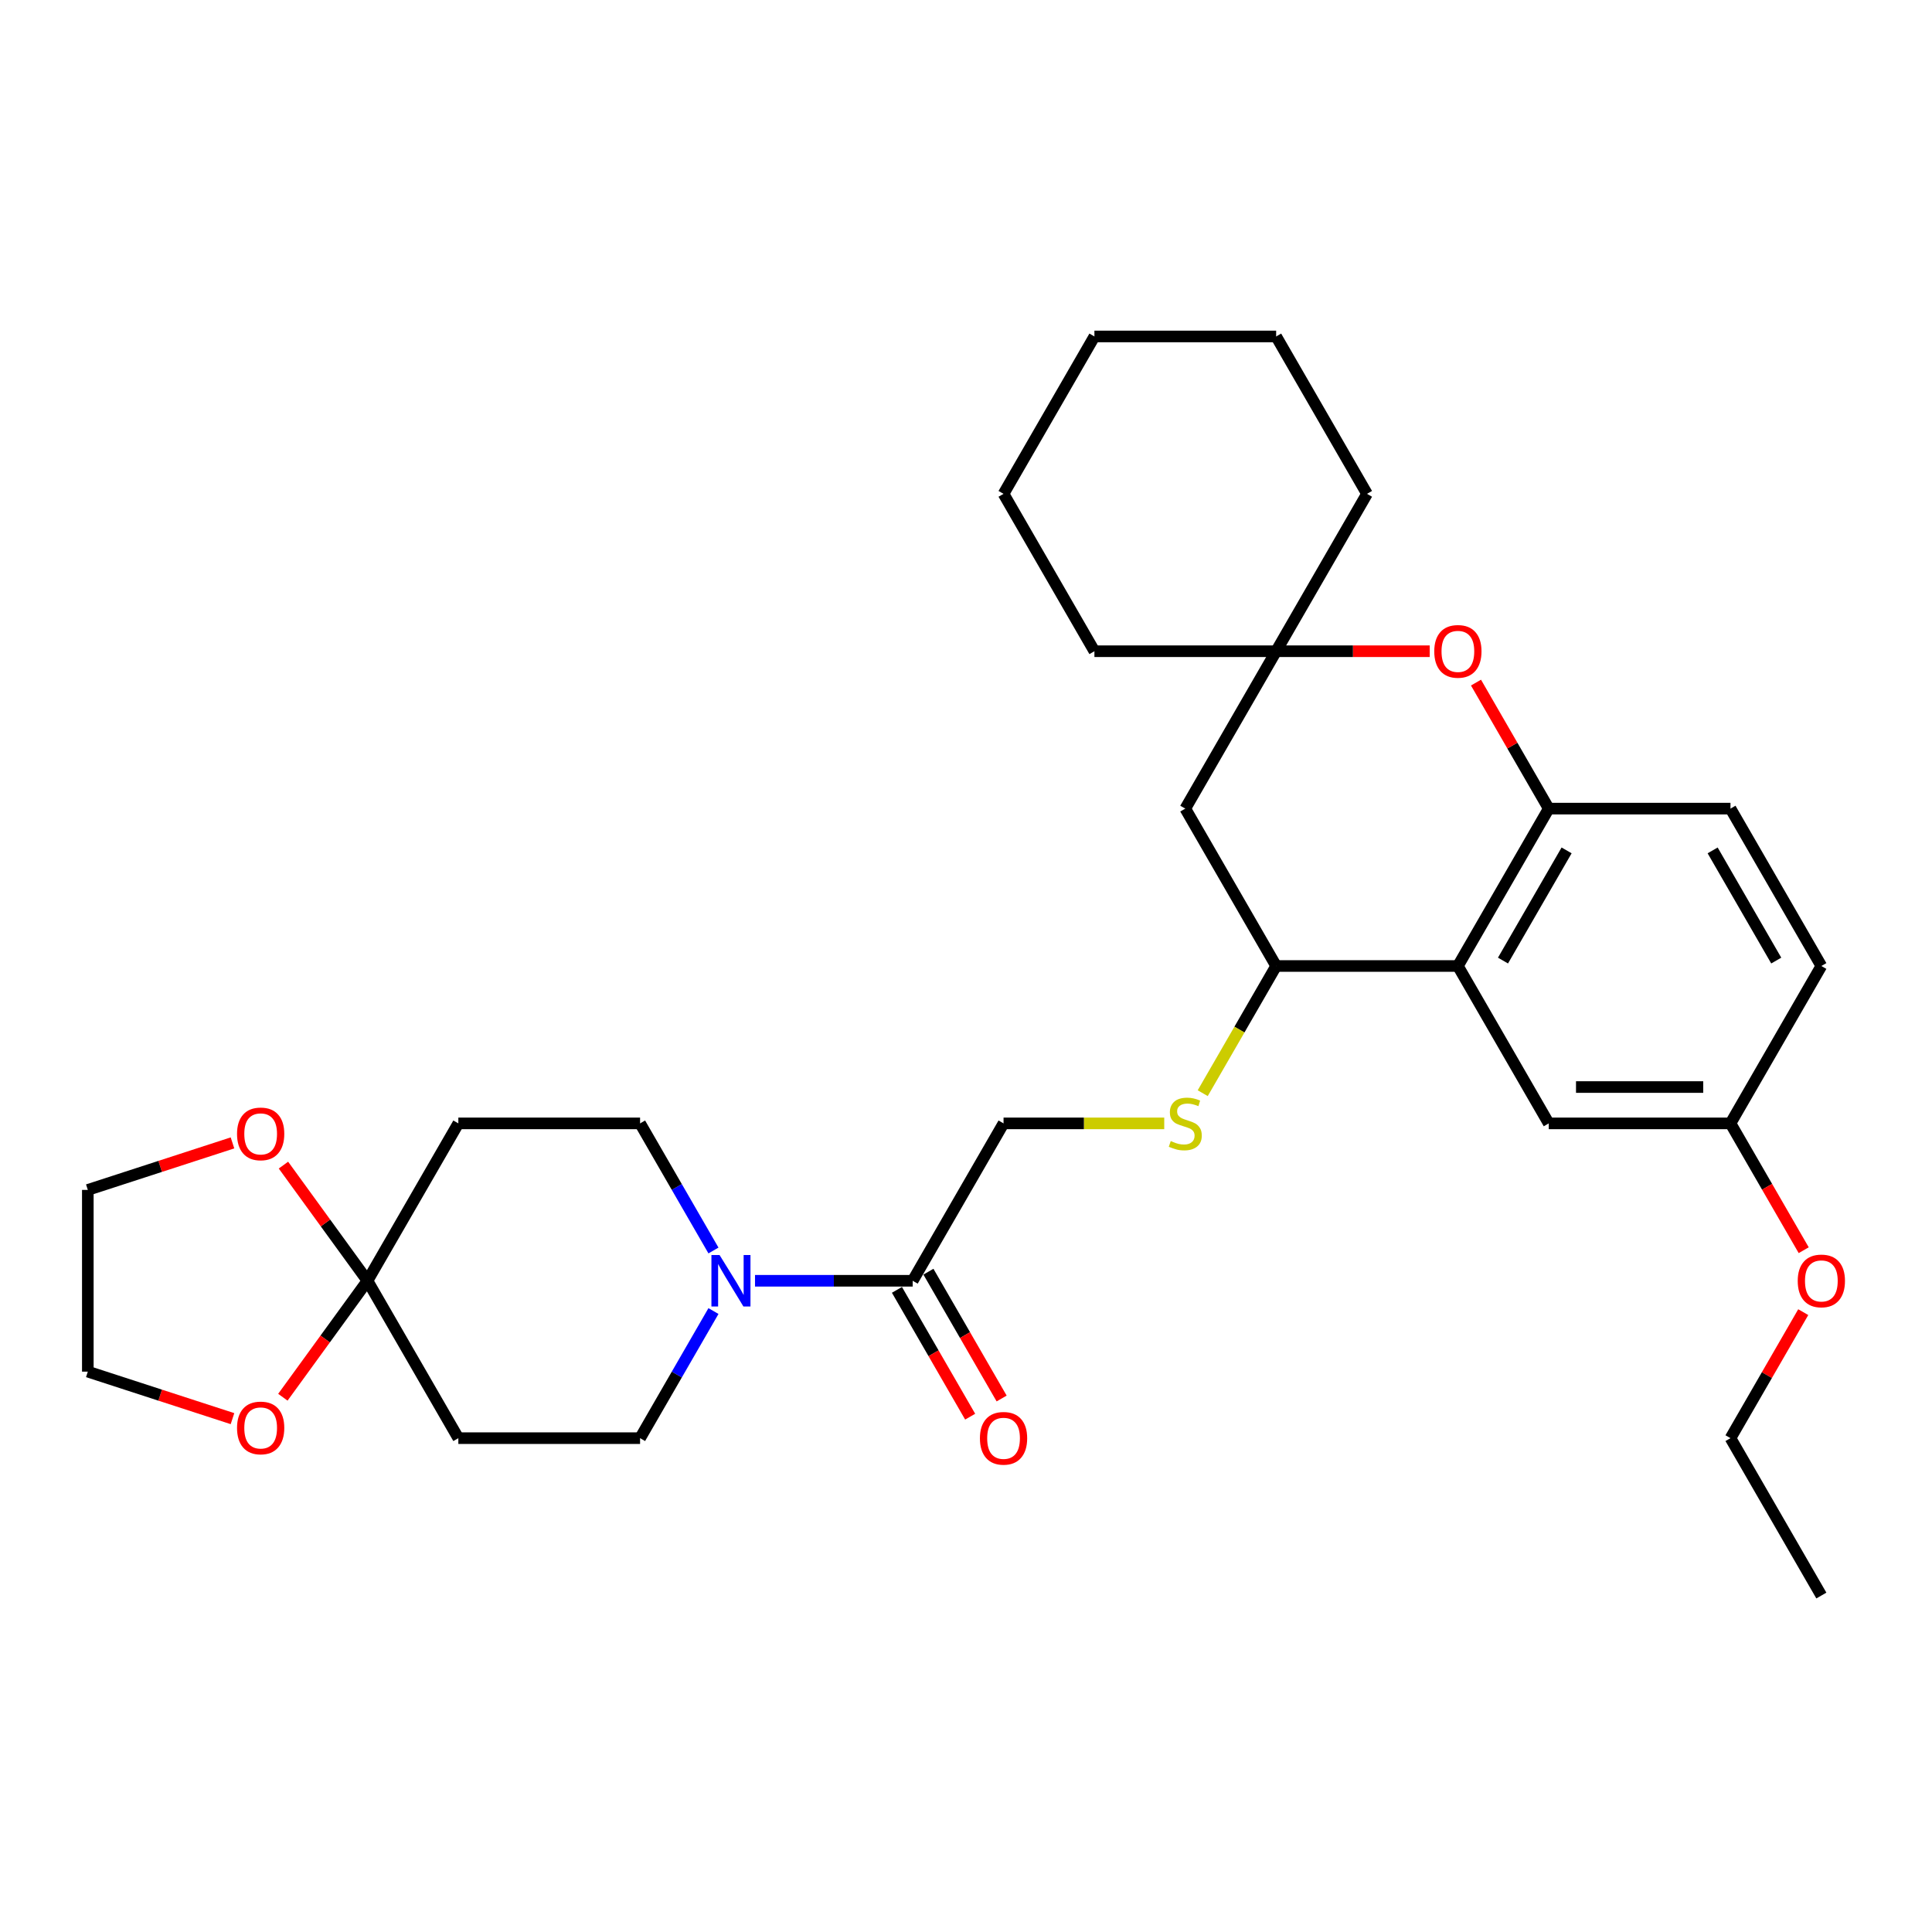 <?xml version='1.0' encoding='iso-8859-1'?>
<svg version='1.1' baseProfile='full'
              xmlns='http://www.w3.org/2000/svg'
                      xmlns:rdkit='http://www.rdkit.org/xml'
                      xmlns:xlink='http://www.w3.org/1999/xlink'
                  xml:space='preserve'
width='1000px' height='1000px' viewBox='0 0 1000 1000'>
<!-- END OF HEADER -->
<rect style='opacity:1.0;fill:#FFFFFF;stroke:none' width='1000' height='1000' x='0' y='0'> </rect>
<path class='bond-2' d='M 754.599,500 L 801.631,418.537' style='fill:none;fill-rule:evenodd;stroke:#000000;stroke-width:6px;stroke-linecap:butt;stroke-linejoin:miter;stroke-opacity:1' />
<path class='bond-2' d='M 777.946,497.187 L 810.869,440.163' style='fill:none;fill-rule:evenodd;stroke:#000000;stroke-width:6px;stroke-linecap:butt;stroke-linejoin:miter;stroke-opacity:1' />
<path class='bond-4' d='M 754.599,500 L 660.533,500' style='fill:none;fill-rule:evenodd;stroke:#000000;stroke-width:6px;stroke-linecap:butt;stroke-linejoin:miter;stroke-opacity:1' />
<path class='bond-13' d='M 754.599,500 L 801.631,581.463' style='fill:none;fill-rule:evenodd;stroke:#000000;stroke-width:6px;stroke-linecap:butt;stroke-linejoin:miter;stroke-opacity:1' />
<path class='bond-0' d='M 390.791,662.926 L 431.597,662.926' style='fill:none;fill-rule:evenodd;stroke:#0000FF;stroke-width:6px;stroke-linecap:butt;stroke-linejoin:miter;stroke-opacity:1' />
<path class='bond-0' d='M 431.597,662.926 L 472.402,662.926' style='fill:none;fill-rule:evenodd;stroke:#000000;stroke-width:6px;stroke-linecap:butt;stroke-linejoin:miter;stroke-opacity:1' />
<path class='bond-11' d='M 369.289,647.255 L 350.297,614.359' style='fill:none;fill-rule:evenodd;stroke:#0000FF;stroke-width:6px;stroke-linecap:butt;stroke-linejoin:miter;stroke-opacity:1' />
<path class='bond-11' d='M 350.297,614.359 L 331.304,581.463' style='fill:none;fill-rule:evenodd;stroke:#000000;stroke-width:6px;stroke-linecap:butt;stroke-linejoin:miter;stroke-opacity:1' />
<path class='bond-12' d='M 369.289,678.597 L 350.297,711.493' style='fill:none;fill-rule:evenodd;stroke:#0000FF;stroke-width:6px;stroke-linecap:butt;stroke-linejoin:miter;stroke-opacity:1' />
<path class='bond-12' d='M 350.297,711.493 L 331.304,744.389' style='fill:none;fill-rule:evenodd;stroke:#000000;stroke-width:6px;stroke-linecap:butt;stroke-linejoin:miter;stroke-opacity:1' />
<path class='bond-1' d='M 190.206,662.926 L 237.239,744.389' style='fill:none;fill-rule:evenodd;stroke:#000000;stroke-width:6px;stroke-linecap:butt;stroke-linejoin:miter;stroke-opacity:1' />
<path class='bond-14' d='M 190.206,662.926 L 168.309,693.065' style='fill:none;fill-rule:evenodd;stroke:#000000;stroke-width:6px;stroke-linecap:butt;stroke-linejoin:miter;stroke-opacity:1' />
<path class='bond-14' d='M 168.309,693.065 L 146.411,723.205' style='fill:none;fill-rule:evenodd;stroke:#FF0000;stroke-width:6px;stroke-linecap:butt;stroke-linejoin:miter;stroke-opacity:1' />
<path class='bond-15' d='M 190.206,662.926 L 168.459,632.994' style='fill:none;fill-rule:evenodd;stroke:#000000;stroke-width:6px;stroke-linecap:butt;stroke-linejoin:miter;stroke-opacity:1' />
<path class='bond-15' d='M 168.459,632.994 L 146.712,603.061' style='fill:none;fill-rule:evenodd;stroke:#FF0000;stroke-width:6px;stroke-linecap:butt;stroke-linejoin:miter;stroke-opacity:1' />
<path class='bond-34' d='M 190.206,662.926 L 237.239,581.463' style='fill:none;fill-rule:evenodd;stroke:#000000;stroke-width:6px;stroke-linecap:butt;stroke-linejoin:miter;stroke-opacity:1' />
<path class='bond-3' d='M 801.631,418.537 L 782.802,385.923' style='fill:none;fill-rule:evenodd;stroke:#000000;stroke-width:6px;stroke-linecap:butt;stroke-linejoin:miter;stroke-opacity:1' />
<path class='bond-3' d='M 782.802,385.923 L 763.972,353.31' style='fill:none;fill-rule:evenodd;stroke:#FF0000;stroke-width:6px;stroke-linecap:butt;stroke-linejoin:miter;stroke-opacity:1' />
<path class='bond-18' d='M 801.631,418.537 L 895.697,418.537' style='fill:none;fill-rule:evenodd;stroke:#000000;stroke-width:6px;stroke-linecap:butt;stroke-linejoin:miter;stroke-opacity:1' />
<path class='bond-32' d='M 740.018,337.074 L 700.276,337.074' style='fill:none;fill-rule:evenodd;stroke:#FF0000;stroke-width:6px;stroke-linecap:butt;stroke-linejoin:miter;stroke-opacity:1' />
<path class='bond-32' d='M 700.276,337.074 L 660.533,337.074' style='fill:none;fill-rule:evenodd;stroke:#000000;stroke-width:6px;stroke-linecap:butt;stroke-linejoin:miter;stroke-opacity:1' />
<path class='bond-7' d='M 660.533,500 L 613.5,418.537' style='fill:none;fill-rule:evenodd;stroke:#000000;stroke-width:6px;stroke-linecap:butt;stroke-linejoin:miter;stroke-opacity:1' />
<path class='bond-10' d='M 660.533,500 L 641.53,532.915' style='fill:none;fill-rule:evenodd;stroke:#000000;stroke-width:6px;stroke-linecap:butt;stroke-linejoin:miter;stroke-opacity:1' />
<path class='bond-10' d='M 641.53,532.915 L 622.527,565.829' style='fill:none;fill-rule:evenodd;stroke:#CCCC00;stroke-width:6px;stroke-linecap:butt;stroke-linejoin:miter;stroke-opacity:1' />
<path class='bond-5' d='M 472.402,662.926 L 519.435,581.463' style='fill:none;fill-rule:evenodd;stroke:#000000;stroke-width:6px;stroke-linecap:butt;stroke-linejoin:miter;stroke-opacity:1' />
<path class='bond-17' d='M 464.256,667.629 L 483.205,700.45' style='fill:none;fill-rule:evenodd;stroke:#000000;stroke-width:6px;stroke-linecap:butt;stroke-linejoin:miter;stroke-opacity:1' />
<path class='bond-17' d='M 483.205,700.45 L 502.154,733.27' style='fill:none;fill-rule:evenodd;stroke:#FF0000;stroke-width:6px;stroke-linecap:butt;stroke-linejoin:miter;stroke-opacity:1' />
<path class='bond-17' d='M 480.549,658.223 L 499.498,691.043' style='fill:none;fill-rule:evenodd;stroke:#000000;stroke-width:6px;stroke-linecap:butt;stroke-linejoin:miter;stroke-opacity:1' />
<path class='bond-17' d='M 499.498,691.043 L 518.447,723.864' style='fill:none;fill-rule:evenodd;stroke:#FF0000;stroke-width:6px;stroke-linecap:butt;stroke-linejoin:miter;stroke-opacity:1' />
<path class='bond-6' d='M 660.533,337.074 L 613.5,418.537' style='fill:none;fill-rule:evenodd;stroke:#000000;stroke-width:6px;stroke-linecap:butt;stroke-linejoin:miter;stroke-opacity:1' />
<path class='bond-22' d='M 660.533,337.074 L 707.566,255.611' style='fill:none;fill-rule:evenodd;stroke:#000000;stroke-width:6px;stroke-linecap:butt;stroke-linejoin:miter;stroke-opacity:1' />
<path class='bond-23' d='M 660.533,337.074 L 566.468,337.074' style='fill:none;fill-rule:evenodd;stroke:#000000;stroke-width:6px;stroke-linecap:butt;stroke-linejoin:miter;stroke-opacity:1' />
<path class='bond-8' d='M 237.239,581.463 L 331.304,581.463' style='fill:none;fill-rule:evenodd;stroke:#000000;stroke-width:6px;stroke-linecap:butt;stroke-linejoin:miter;stroke-opacity:1' />
<path class='bond-9' d='M 237.239,744.389 L 331.304,744.389' style='fill:none;fill-rule:evenodd;stroke:#000000;stroke-width:6px;stroke-linecap:butt;stroke-linejoin:miter;stroke-opacity:1' />
<path class='bond-16' d='M 602.608,581.463 L 561.021,581.463' style='fill:none;fill-rule:evenodd;stroke:#CCCC00;stroke-width:6px;stroke-linecap:butt;stroke-linejoin:miter;stroke-opacity:1' />
<path class='bond-16' d='M 561.021,581.463 L 519.435,581.463' style='fill:none;fill-rule:evenodd;stroke:#000000;stroke-width:6px;stroke-linecap:butt;stroke-linejoin:miter;stroke-opacity:1' />
<path class='bond-19' d='M 801.631,581.463 L 895.697,581.463' style='fill:none;fill-rule:evenodd;stroke:#000000;stroke-width:6px;stroke-linecap:butt;stroke-linejoin:miter;stroke-opacity:1' />
<path class='bond-19' d='M 815.741,562.65 L 881.587,562.65' style='fill:none;fill-rule:evenodd;stroke:#000000;stroke-width:6px;stroke-linecap:butt;stroke-linejoin:miter;stroke-opacity:1' />
<path class='bond-25' d='M 120.336,734.289 L 82.895,722.124' style='fill:none;fill-rule:evenodd;stroke:#FF0000;stroke-width:6px;stroke-linecap:butt;stroke-linejoin:miter;stroke-opacity:1' />
<path class='bond-25' d='M 82.895,722.124 L 45.455,709.959' style='fill:none;fill-rule:evenodd;stroke:#000000;stroke-width:6px;stroke-linecap:butt;stroke-linejoin:miter;stroke-opacity:1' />
<path class='bond-24' d='M 120.336,591.563 L 82.895,603.728' style='fill:none;fill-rule:evenodd;stroke:#FF0000;stroke-width:6px;stroke-linecap:butt;stroke-linejoin:miter;stroke-opacity:1' />
<path class='bond-24' d='M 82.895,603.728 L 45.455,615.893' style='fill:none;fill-rule:evenodd;stroke:#000000;stroke-width:6px;stroke-linecap:butt;stroke-linejoin:miter;stroke-opacity:1' />
<path class='bond-31' d='M 895.697,418.537 L 942.729,500' style='fill:none;fill-rule:evenodd;stroke:#000000;stroke-width:6px;stroke-linecap:butt;stroke-linejoin:miter;stroke-opacity:1' />
<path class='bond-31' d='M 886.459,440.163 L 919.382,497.187' style='fill:none;fill-rule:evenodd;stroke:#000000;stroke-width:6px;stroke-linecap:butt;stroke-linejoin:miter;stroke-opacity:1' />
<path class='bond-20' d='M 895.697,581.463 L 942.729,500' style='fill:none;fill-rule:evenodd;stroke:#000000;stroke-width:6px;stroke-linecap:butt;stroke-linejoin:miter;stroke-opacity:1' />
<path class='bond-21' d='M 895.697,581.463 L 914.646,614.284' style='fill:none;fill-rule:evenodd;stroke:#000000;stroke-width:6px;stroke-linecap:butt;stroke-linejoin:miter;stroke-opacity:1' />
<path class='bond-21' d='M 914.646,614.284 L 933.595,647.104' style='fill:none;fill-rule:evenodd;stroke:#FF0000;stroke-width:6px;stroke-linecap:butt;stroke-linejoin:miter;stroke-opacity:1' />
<path class='bond-26' d='M 933.356,679.162 L 914.526,711.775' style='fill:none;fill-rule:evenodd;stroke:#FF0000;stroke-width:6px;stroke-linecap:butt;stroke-linejoin:miter;stroke-opacity:1' />
<path class='bond-26' d='M 914.526,711.775 L 895.697,744.389' style='fill:none;fill-rule:evenodd;stroke:#000000;stroke-width:6px;stroke-linecap:butt;stroke-linejoin:miter;stroke-opacity:1' />
<path class='bond-29' d='M 707.566,255.611 L 660.533,174.148' style='fill:none;fill-rule:evenodd;stroke:#000000;stroke-width:6px;stroke-linecap:butt;stroke-linejoin:miter;stroke-opacity:1' />
<path class='bond-27' d='M 566.468,337.074 L 519.435,255.611' style='fill:none;fill-rule:evenodd;stroke:#000000;stroke-width:6px;stroke-linecap:butt;stroke-linejoin:miter;stroke-opacity:1' />
<path class='bond-35' d='M 45.455,615.893 L 45.455,709.959' style='fill:none;fill-rule:evenodd;stroke:#000000;stroke-width:6px;stroke-linecap:butt;stroke-linejoin:miter;stroke-opacity:1' />
<path class='bond-28' d='M 895.697,744.389 L 942.729,825.852' style='fill:none;fill-rule:evenodd;stroke:#000000;stroke-width:6px;stroke-linecap:butt;stroke-linejoin:miter;stroke-opacity:1' />
<path class='bond-30' d='M 519.435,255.611 L 566.468,174.148' style='fill:none;fill-rule:evenodd;stroke:#000000;stroke-width:6px;stroke-linecap:butt;stroke-linejoin:miter;stroke-opacity:1' />
<path class='bond-33' d='M 660.533,174.148 L 566.468,174.148' style='fill:none;fill-rule:evenodd;stroke:#000000;stroke-width:6px;stroke-linecap:butt;stroke-linejoin:miter;stroke-opacity:1' />
<path  class='atom-1' d='M 372.449 649.606
L 381.178 663.716
Q 382.043 665.108, 383.435 667.629
Q 384.828 670.15, 384.903 670.301
L 384.903 649.606
L 388.44 649.606
L 388.44 676.246
L 384.79 676.246
L 375.421 660.819
Q 374.33 659.013, 373.163 656.943
Q 372.035 654.874, 371.696 654.234
L 371.696 676.246
L 368.234 676.246
L 368.234 649.606
L 372.449 649.606
' fill='#0000FF'/>
<path  class='atom-4' d='M 742.37 337.149
Q 742.37 330.753, 745.531 327.178
Q 748.691 323.604, 754.599 323.604
Q 760.506 323.604, 763.666 327.178
Q 766.827 330.753, 766.827 337.149
Q 766.827 343.621, 763.629 347.308
Q 760.431 350.958, 754.599 350.958
Q 748.729 350.958, 745.531 347.308
Q 742.37 343.659, 742.37 337.149
M 754.599 347.948
Q 758.662 347.948, 760.844 345.239
Q 763.064 342.492, 763.064 337.149
Q 763.064 331.919, 760.844 329.285
Q 758.662 326.614, 754.599 326.614
Q 750.535 326.614, 748.315 329.248
Q 746.133 331.882, 746.133 337.149
Q 746.133 342.53, 748.315 345.239
Q 750.535 347.948, 754.599 347.948
' fill='#FF0000'/>
<path  class='atom-11' d='M 605.975 590.606
Q 606.276 590.719, 607.518 591.246
Q 608.76 591.773, 610.114 592.111
Q 611.506 592.412, 612.861 592.412
Q 615.382 592.412, 616.849 591.208
Q 618.317 589.967, 618.317 587.822
Q 618.317 586.354, 617.564 585.451
Q 616.849 584.548, 615.72 584.059
Q 614.592 583.57, 612.71 583.006
Q 610.34 582.291, 608.91 581.614
Q 607.518 580.936, 606.502 579.506
Q 605.524 578.077, 605.524 575.669
Q 605.524 572.32, 607.781 570.25
Q 610.076 568.181, 614.592 568.181
Q 617.677 568.181, 621.176 569.648
L 620.311 572.546
Q 617.113 571.229, 614.704 571.229
Q 612.108 571.229, 610.678 572.32
Q 609.249 573.373, 609.286 575.217
Q 609.286 576.647, 610.001 577.512
Q 610.754 578.378, 611.807 578.867
Q 612.898 579.356, 614.704 579.92
Q 617.113 580.673, 618.542 581.425
Q 619.972 582.178, 620.988 583.721
Q 622.042 585.226, 622.042 587.822
Q 622.042 591.509, 619.558 593.503
Q 617.113 595.46, 613.011 595.46
Q 610.641 595.46, 608.835 594.933
Q 607.066 594.444, 604.959 593.579
L 605.975 590.606
' fill='#CCCC00'/>
<path  class='atom-15' d='M 122.688 739.102
Q 122.688 732.705, 125.848 729.131
Q 129.009 725.556, 134.916 725.556
Q 140.823 725.556, 143.984 729.131
Q 147.145 732.705, 147.145 739.102
Q 147.145 745.573, 143.946 749.261
Q 140.748 752.911, 134.916 752.911
Q 129.046 752.911, 125.848 749.261
Q 122.688 745.611, 122.688 739.102
M 134.916 749.9
Q 138.98 749.9, 141.162 747.191
Q 143.382 744.445, 143.382 739.102
Q 143.382 733.872, 141.162 731.238
Q 138.98 728.566, 134.916 728.566
Q 130.852 728.566, 128.632 731.2
Q 126.45 733.834, 126.45 739.102
Q 126.45 744.482, 128.632 747.191
Q 130.852 749.9, 134.916 749.9
' fill='#FF0000'/>
<path  class='atom-16' d='M 122.688 586.901
Q 122.688 580.504, 125.848 576.93
Q 129.009 573.355, 134.916 573.355
Q 140.823 573.355, 143.984 576.93
Q 147.145 580.504, 147.145 586.901
Q 147.145 593.372, 143.946 597.06
Q 140.748 600.71, 134.916 600.71
Q 129.046 600.71, 125.848 597.06
Q 122.688 593.41, 122.688 586.901
M 134.916 597.699
Q 138.98 597.699, 141.162 594.99
Q 143.382 592.244, 143.382 586.901
Q 143.382 581.671, 141.162 579.037
Q 138.98 576.365, 134.916 576.365
Q 130.852 576.365, 128.632 578.999
Q 126.45 581.633, 126.45 586.901
Q 126.45 592.281, 128.632 594.99
Q 130.852 597.699, 134.916 597.699
' fill='#FF0000'/>
<path  class='atom-18' d='M 507.207 744.464
Q 507.207 738.068, 510.367 734.493
Q 513.528 730.919, 519.435 730.919
Q 525.342 730.919, 528.503 734.493
Q 531.664 738.068, 531.664 744.464
Q 531.664 750.936, 528.465 754.623
Q 525.267 758.273, 519.435 758.273
Q 513.565 758.273, 510.367 754.623
Q 507.207 750.974, 507.207 744.464
M 519.435 755.263
Q 523.499 755.263, 525.681 752.554
Q 527.901 749.807, 527.901 744.464
Q 527.901 739.234, 525.681 736.6
Q 523.499 733.929, 519.435 733.929
Q 515.371 733.929, 513.152 736.563
Q 510.969 739.197, 510.969 744.464
Q 510.969 749.845, 513.152 752.554
Q 515.371 755.263, 519.435 755.263
' fill='#FF0000'/>
<path  class='atom-22' d='M 930.501 663.001
Q 930.501 656.605, 933.661 653.03
Q 936.822 649.456, 942.729 649.456
Q 948.637 649.456, 951.797 653.03
Q 954.958 656.605, 954.958 663.001
Q 954.958 669.473, 951.76 673.16
Q 948.561 676.81, 942.729 676.81
Q 936.86 676.81, 933.661 673.16
Q 930.501 669.511, 930.501 663.001
M 942.729 673.8
Q 946.793 673.8, 948.975 671.091
Q 951.195 668.344, 951.195 663.001
Q 951.195 657.771, 948.975 655.137
Q 946.793 652.466, 942.729 652.466
Q 938.666 652.466, 936.446 655.1
Q 934.263 657.734, 934.263 663.001
Q 934.263 668.382, 936.446 671.091
Q 938.666 673.8, 942.729 673.8
' fill='#FF0000'/>
</svg>
